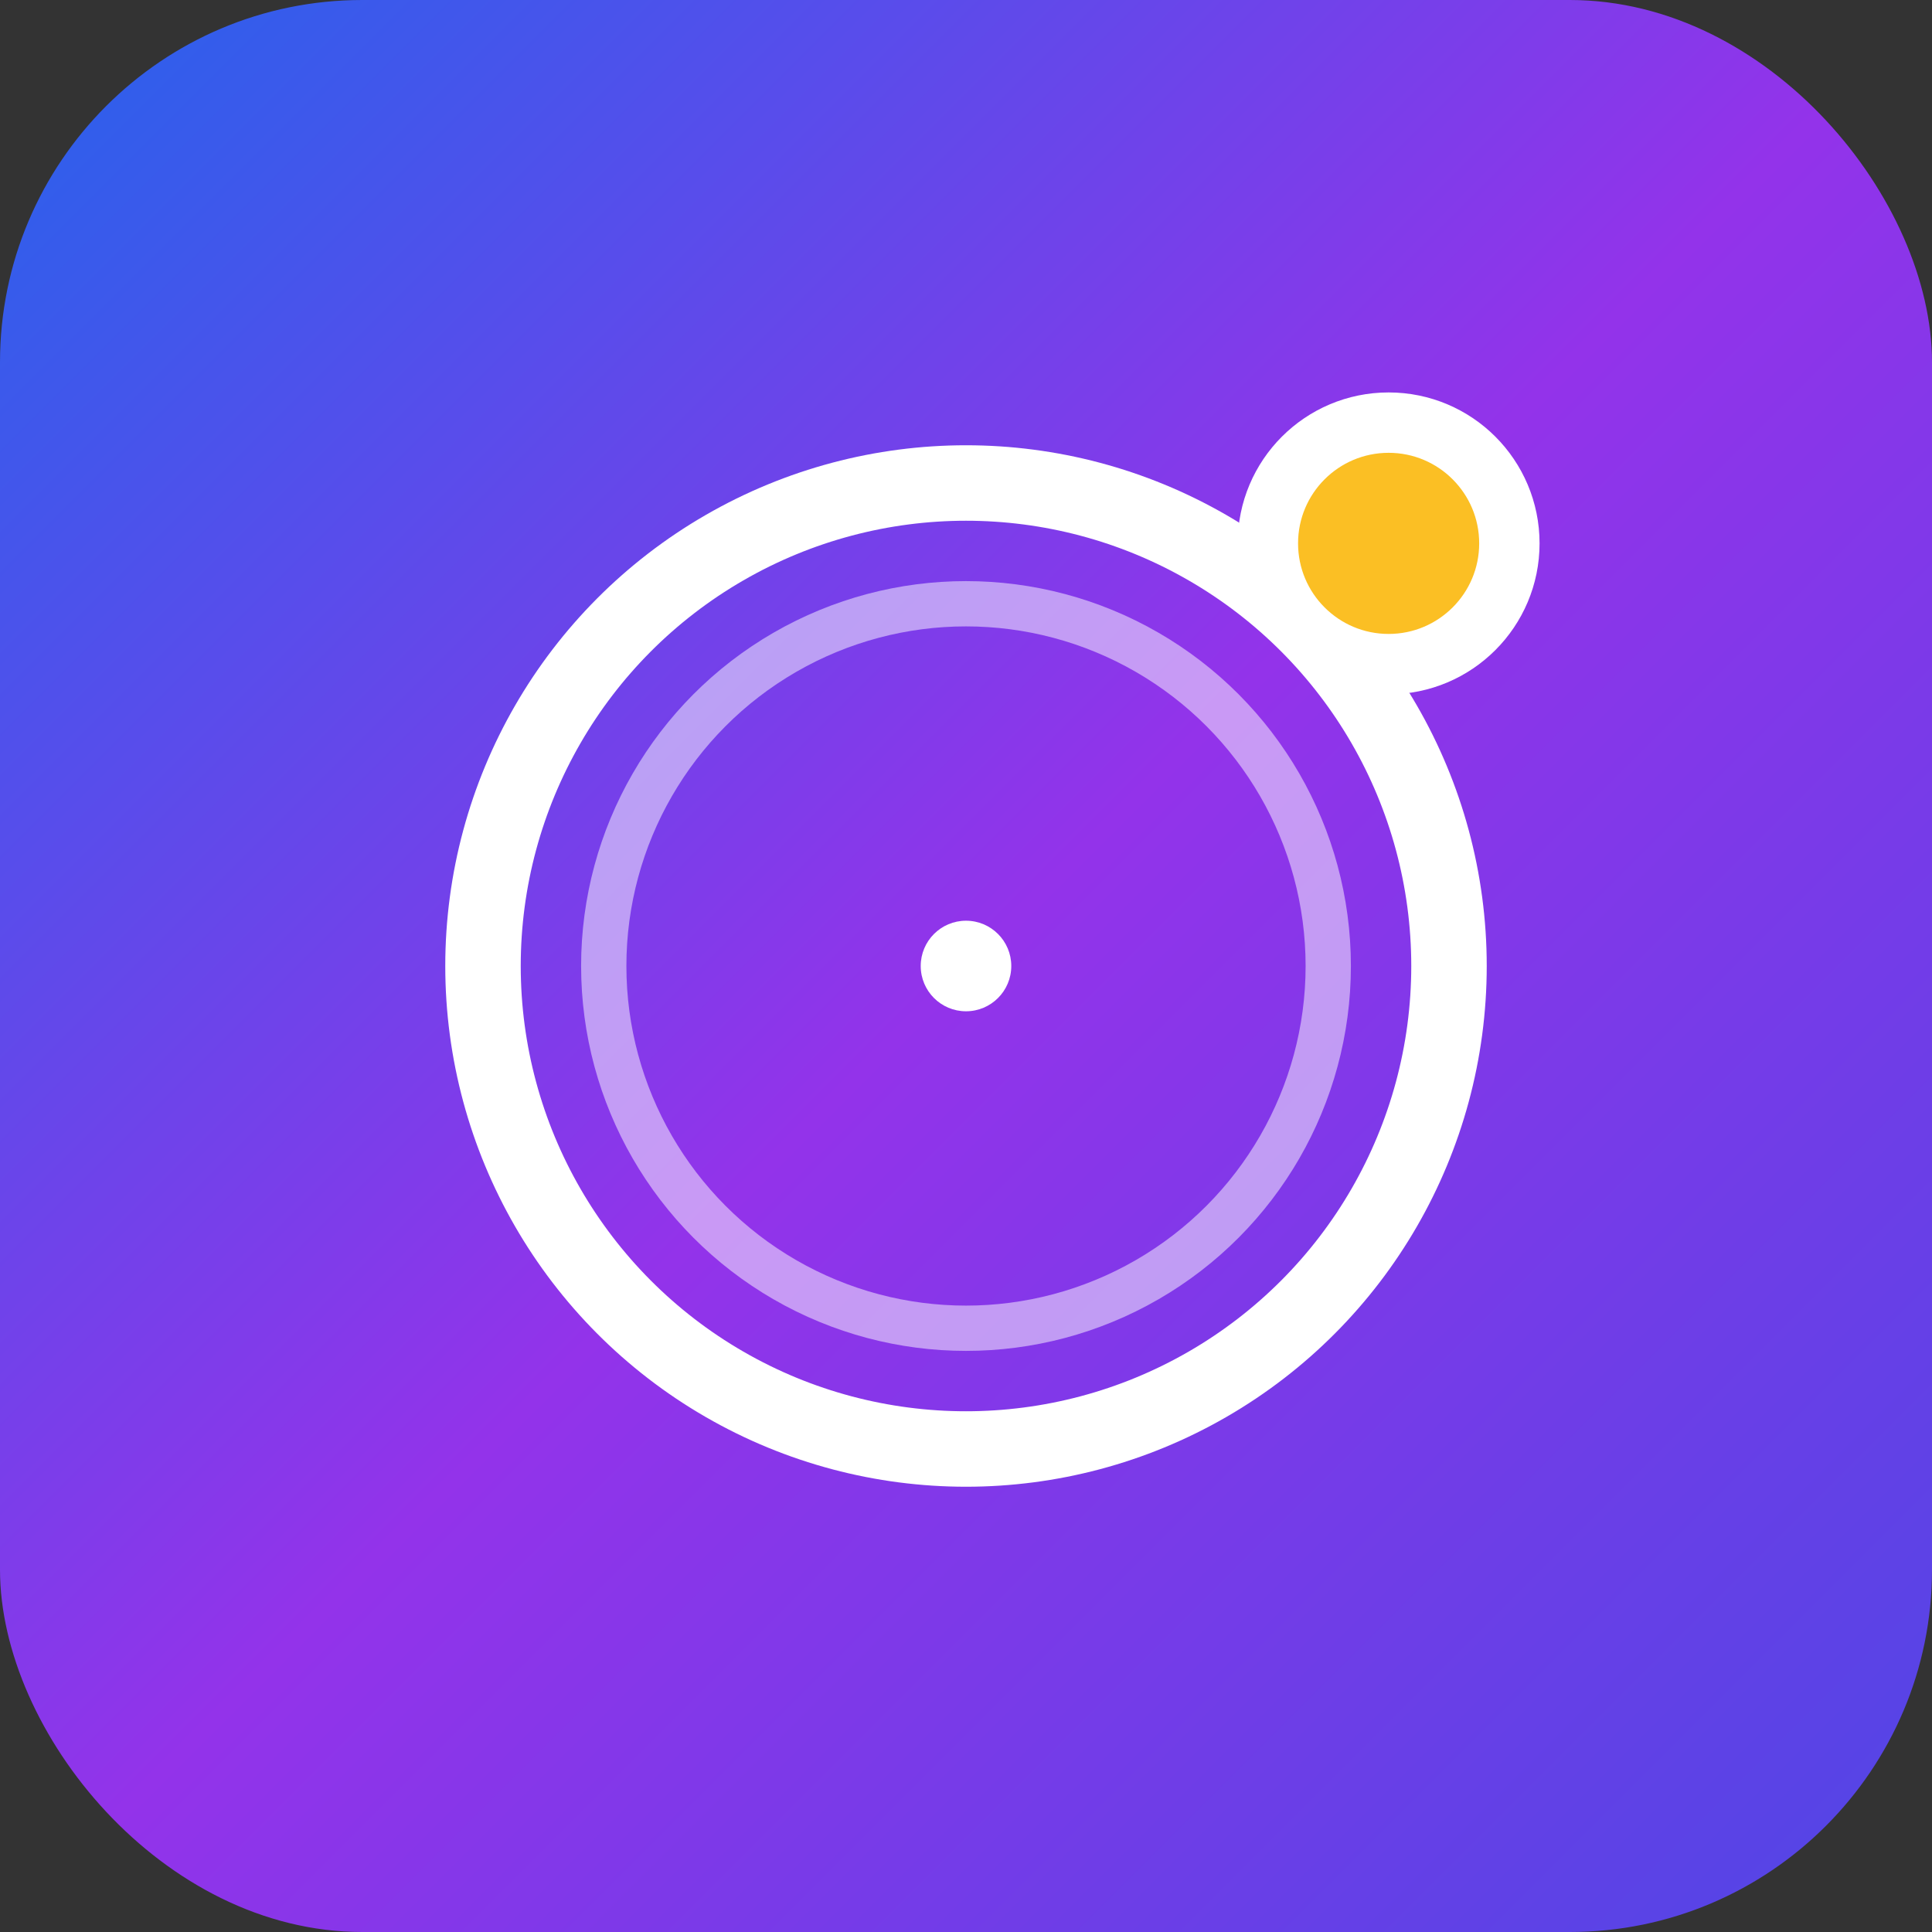 <svg width="64" height="64" viewBox="0 0 64 64" fill="none" xmlns="http://www.w3.org/2000/svg">
  <rect x="0" y="0" width="64" height="64" fill="#333333" stroke="none"/>
  <defs>
    <linearGradient id="bgGradient" x1="0%" y1="0%" x2="100%" y2="100%">
      <stop offset="0%" style="stop-color:#2563eb;stop-opacity:1" />
      <stop offset="50%" style="stop-color:#9333ea;stop-opacity:1" />
      <stop offset="100%" style="stop-color:#4f46e5;stop-opacity:1" />
    </linearGradient>
  </defs>
  
  <!-- Background rounded square -->
  <rect width="64" height="64" rx="12" fill="url(#bgGradient)"/>
  
  <!-- Main circle border -->
  <circle cx="32" cy="32" r="16" stroke="white" stroke-width="2.5" fill="none"/>
  
  <!-- Inner circle border -->
  <circle cx="32" cy="32" r="12" stroke="white" stroke-width="1.5" fill="none" opacity="0.5"/>
  
  <!-- Center dot -->
  <circle cx="32" cy="32" r="1.5" fill="white"/>
  
  <!-- Accent dot (top-right) -->
  <circle cx="46" cy="18" r="4" fill="#fbbf24" stroke="white" stroke-width="2"/>
</svg>
